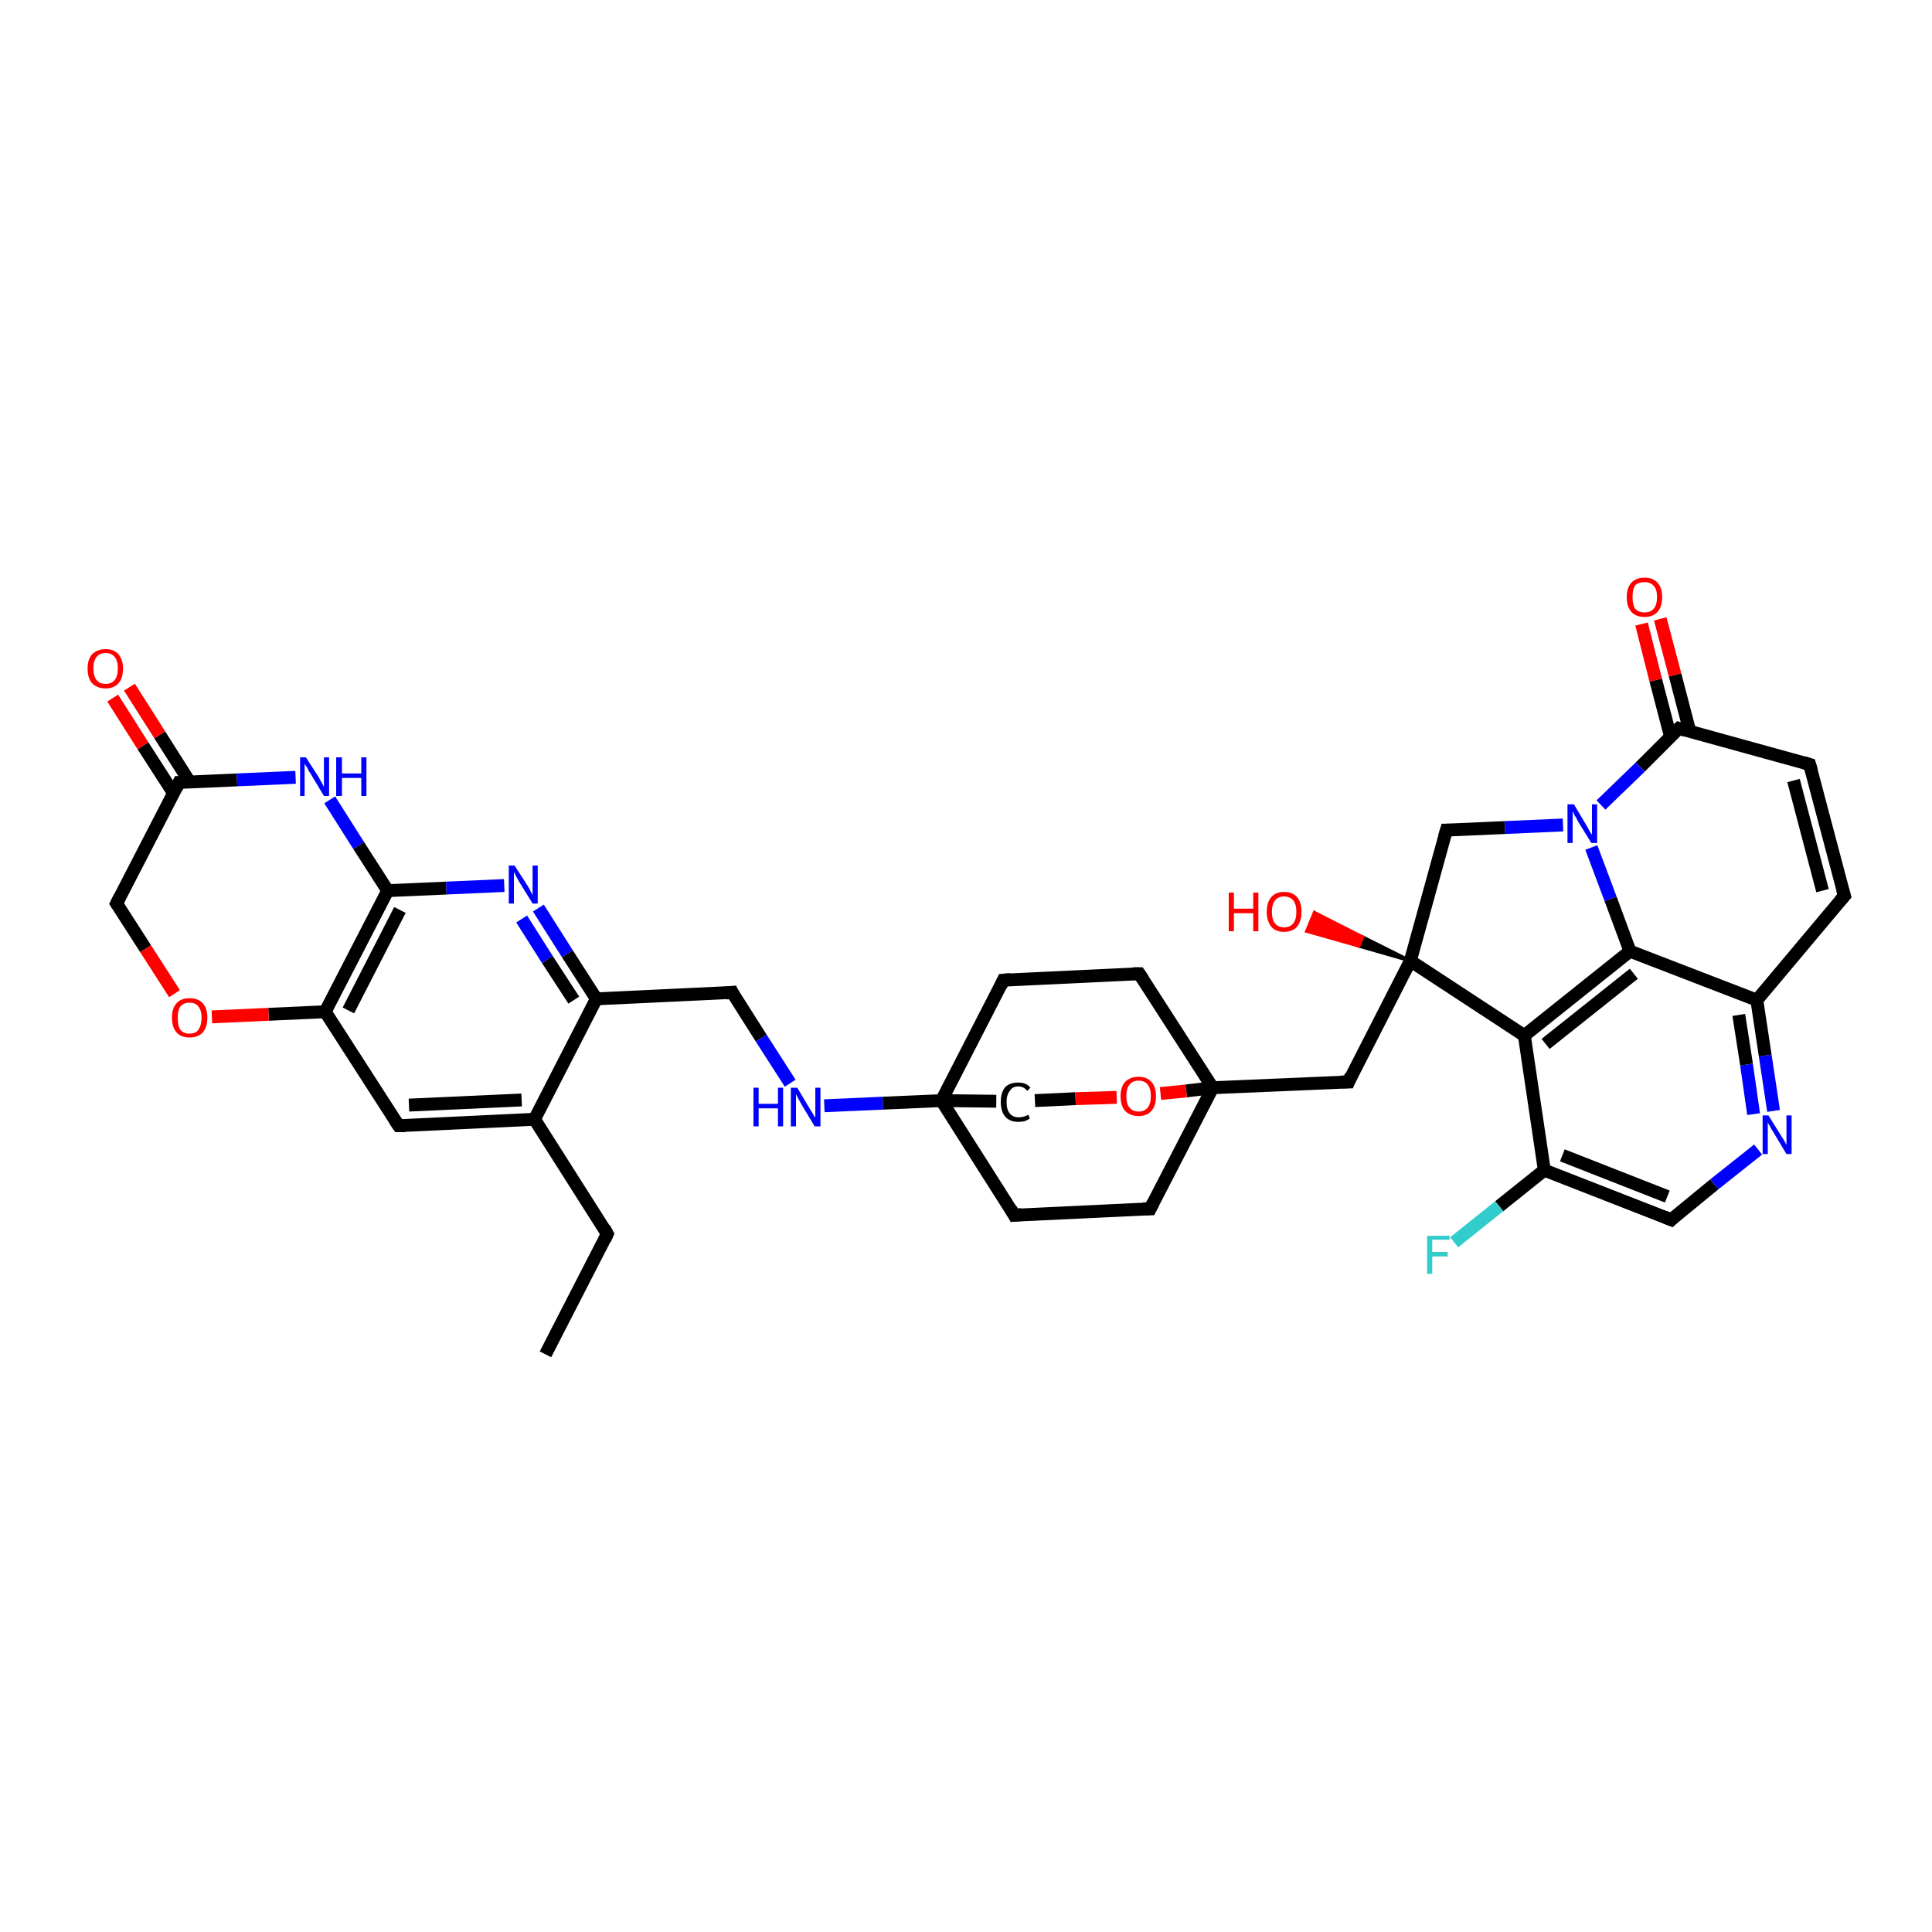 <?xml version='1.0' encoding='iso-8859-1'?>
<svg version='1.1' baseProfile='full'
              xmlns='http://www.w3.org/2000/svg'
                      xmlns:rdkit='http://www.rdkit.org/xml'
                      xmlns:xlink='http://www.w3.org/1999/xlink'
                  xml:space='preserve'
width='300px' height='300px' viewBox='0 0 300 300'>
<!-- END OF HEADER -->
<rect style='opacity:1.0;fill:#FFFFFF;stroke:none' width='300.0' height='300.0' x='0.0' y='0.0'> </rect>
<path class='bond-0 atom-0 atom-1' d='M 84.7,210.3 L 94.3,191.6' style='fill:none;fill-rule:evenodd;stroke:#000000;stroke-width:2.0px;stroke-linecap:butt;stroke-linejoin:miter;stroke-opacity:1' />
<path class='bond-1 atom-1 atom-2' d='M 94.3,191.6 L 83.0,173.8' style='fill:none;fill-rule:evenodd;stroke:#000000;stroke-width:2.0px;stroke-linecap:butt;stroke-linejoin:miter;stroke-opacity:1' />
<path class='bond-2 atom-2 atom-3' d='M 83.0,173.8 L 61.9,174.8' style='fill:none;fill-rule:evenodd;stroke:#000000;stroke-width:2.0px;stroke-linecap:butt;stroke-linejoin:miter;stroke-opacity:1' />
<path class='bond-2 atom-2 atom-3' d='M 81.0,170.8 L 63.5,171.6' style='fill:none;fill-rule:evenodd;stroke:#000000;stroke-width:2.0px;stroke-linecap:butt;stroke-linejoin:miter;stroke-opacity:1' />
<path class='bond-3 atom-3 atom-4' d='M 61.9,174.8 L 50.5,157.1' style='fill:none;fill-rule:evenodd;stroke:#000000;stroke-width:2.0px;stroke-linecap:butt;stroke-linejoin:miter;stroke-opacity:1' />
<path class='bond-4 atom-4 atom-5' d='M 50.5,157.1 L 41.7,157.5' style='fill:none;fill-rule:evenodd;stroke:#000000;stroke-width:2.0px;stroke-linecap:butt;stroke-linejoin:miter;stroke-opacity:1' />
<path class='bond-4 atom-4 atom-5' d='M 41.7,157.5 L 32.9,157.9' style='fill:none;fill-rule:evenodd;stroke:#FF0000;stroke-width:2.0px;stroke-linecap:butt;stroke-linejoin:miter;stroke-opacity:1' />
<path class='bond-5 atom-5 atom-6' d='M 27.1,154.3 L 22.6,147.3' style='fill:none;fill-rule:evenodd;stroke:#FF0000;stroke-width:2.0px;stroke-linecap:butt;stroke-linejoin:miter;stroke-opacity:1' />
<path class='bond-5 atom-5 atom-6' d='M 22.6,147.3 L 18.1,140.3' style='fill:none;fill-rule:evenodd;stroke:#000000;stroke-width:2.0px;stroke-linecap:butt;stroke-linejoin:miter;stroke-opacity:1' />
<path class='bond-6 atom-6 atom-7' d='M 18.1,140.3 L 27.8,121.5' style='fill:none;fill-rule:evenodd;stroke:#000000;stroke-width:2.0px;stroke-linecap:butt;stroke-linejoin:miter;stroke-opacity:1' />
<path class='bond-7 atom-7 atom-8' d='M 29.5,121.5 L 24.8,114.1' style='fill:none;fill-rule:evenodd;stroke:#000000;stroke-width:2.0px;stroke-linecap:butt;stroke-linejoin:miter;stroke-opacity:1' />
<path class='bond-7 atom-7 atom-8' d='M 24.8,114.1 L 20.1,106.7' style='fill:none;fill-rule:evenodd;stroke:#FF0000;stroke-width:2.0px;stroke-linecap:butt;stroke-linejoin:miter;stroke-opacity:1' />
<path class='bond-7 atom-7 atom-8' d='M 26.9,123.1 L 22.2,115.8' style='fill:none;fill-rule:evenodd;stroke:#000000;stroke-width:2.0px;stroke-linecap:butt;stroke-linejoin:miter;stroke-opacity:1' />
<path class='bond-7 atom-7 atom-8' d='M 22.2,115.8 L 17.5,108.4' style='fill:none;fill-rule:evenodd;stroke:#FF0000;stroke-width:2.0px;stroke-linecap:butt;stroke-linejoin:miter;stroke-opacity:1' />
<path class='bond-8 atom-7 atom-9' d='M 27.8,121.5 L 36.8,121.1' style='fill:none;fill-rule:evenodd;stroke:#000000;stroke-width:2.0px;stroke-linecap:butt;stroke-linejoin:miter;stroke-opacity:1' />
<path class='bond-8 atom-7 atom-9' d='M 36.8,121.1 L 45.9,120.7' style='fill:none;fill-rule:evenodd;stroke:#0000FF;stroke-width:2.0px;stroke-linecap:butt;stroke-linejoin:miter;stroke-opacity:1' />
<path class='bond-9 atom-9 atom-10' d='M 51.2,124.2 L 55.7,131.3' style='fill:none;fill-rule:evenodd;stroke:#0000FF;stroke-width:2.0px;stroke-linecap:butt;stroke-linejoin:miter;stroke-opacity:1' />
<path class='bond-9 atom-9 atom-10' d='M 55.7,131.3 L 60.2,138.3' style='fill:none;fill-rule:evenodd;stroke:#000000;stroke-width:2.0px;stroke-linecap:butt;stroke-linejoin:miter;stroke-opacity:1' />
<path class='bond-10 atom-10 atom-11' d='M 60.2,138.3 L 69.3,137.9' style='fill:none;fill-rule:evenodd;stroke:#000000;stroke-width:2.0px;stroke-linecap:butt;stroke-linejoin:miter;stroke-opacity:1' />
<path class='bond-10 atom-10 atom-11' d='M 69.3,137.9 L 78.3,137.5' style='fill:none;fill-rule:evenodd;stroke:#0000FF;stroke-width:2.0px;stroke-linecap:butt;stroke-linejoin:miter;stroke-opacity:1' />
<path class='bond-11 atom-11 atom-12' d='M 83.6,141.0 L 88.1,148.1' style='fill:none;fill-rule:evenodd;stroke:#0000FF;stroke-width:2.0px;stroke-linecap:butt;stroke-linejoin:miter;stroke-opacity:1' />
<path class='bond-11 atom-11 atom-12' d='M 88.1,148.1 L 92.6,155.1' style='fill:none;fill-rule:evenodd;stroke:#000000;stroke-width:2.0px;stroke-linecap:butt;stroke-linejoin:miter;stroke-opacity:1' />
<path class='bond-11 atom-11 atom-12' d='M 81.0,142.7 L 85.0,149.0' style='fill:none;fill-rule:evenodd;stroke:#0000FF;stroke-width:2.0px;stroke-linecap:butt;stroke-linejoin:miter;stroke-opacity:1' />
<path class='bond-11 atom-11 atom-12' d='M 85.0,149.0 L 89.1,155.3' style='fill:none;fill-rule:evenodd;stroke:#000000;stroke-width:2.0px;stroke-linecap:butt;stroke-linejoin:miter;stroke-opacity:1' />
<path class='bond-12 atom-12 atom-13' d='M 92.6,155.1 L 113.7,154.1' style='fill:none;fill-rule:evenodd;stroke:#000000;stroke-width:2.0px;stroke-linecap:butt;stroke-linejoin:miter;stroke-opacity:1' />
<path class='bond-13 atom-13 atom-14' d='M 113.7,154.1 L 118.2,161.2' style='fill:none;fill-rule:evenodd;stroke:#000000;stroke-width:2.0px;stroke-linecap:butt;stroke-linejoin:miter;stroke-opacity:1' />
<path class='bond-13 atom-13 atom-14' d='M 118.2,161.2 L 122.7,168.2' style='fill:none;fill-rule:evenodd;stroke:#0000FF;stroke-width:2.0px;stroke-linecap:butt;stroke-linejoin:miter;stroke-opacity:1' />
<path class='bond-14 atom-14 atom-15' d='M 128.0,171.7 L 137.1,171.3' style='fill:none;fill-rule:evenodd;stroke:#0000FF;stroke-width:2.0px;stroke-linecap:butt;stroke-linejoin:miter;stroke-opacity:1' />
<path class='bond-14 atom-14 atom-15' d='M 137.1,171.3 L 146.2,170.9' style='fill:none;fill-rule:evenodd;stroke:#000000;stroke-width:2.0px;stroke-linecap:butt;stroke-linejoin:miter;stroke-opacity:1' />
<path class='bond-15 atom-15 atom-16' d='M 146.2,170.9 L 155.8,152.2' style='fill:none;fill-rule:evenodd;stroke:#000000;stroke-width:2.0px;stroke-linecap:butt;stroke-linejoin:miter;stroke-opacity:1' />
<path class='bond-16 atom-16 atom-17' d='M 155.8,152.2 L 176.9,151.2' style='fill:none;fill-rule:evenodd;stroke:#000000;stroke-width:2.0px;stroke-linecap:butt;stroke-linejoin:miter;stroke-opacity:1' />
<path class='bond-17 atom-17 atom-18' d='M 176.9,151.2 L 188.3,168.9' style='fill:none;fill-rule:evenodd;stroke:#000000;stroke-width:2.0px;stroke-linecap:butt;stroke-linejoin:miter;stroke-opacity:1' />
<path class='bond-18 atom-18 atom-19' d='M 188.3,168.9 L 209.4,168.0' style='fill:none;fill-rule:evenodd;stroke:#000000;stroke-width:2.0px;stroke-linecap:butt;stroke-linejoin:miter;stroke-opacity:1' />
<path class='bond-19 atom-19 atom-20' d='M 209.4,168.0 L 219.0,149.2' style='fill:none;fill-rule:evenodd;stroke:#000000;stroke-width:2.0px;stroke-linecap:butt;stroke-linejoin:miter;stroke-opacity:1' />
<path class='bond-20 atom-20 atom-21' d='M 219.0,149.2 L 211.0,146.9 L 211.6,145.5 Z' style='fill:#000000;fill-rule:evenodd;fill-opacity:1;stroke:#000000;stroke-width:0.5px;stroke-linecap:butt;stroke-linejoin:miter;stroke-opacity:1;' />
<path class='bond-20 atom-20 atom-21' d='M 211.0,146.9 L 204.1,141.7 L 202.9,144.6 Z' style='fill:#FF0000;fill-rule:evenodd;fill-opacity:1;stroke:#FF0000;stroke-width:0.5px;stroke-linecap:butt;stroke-linejoin:miter;stroke-opacity:1;' />
<path class='bond-20 atom-20 atom-21' d='M 211.0,146.9 L 211.6,145.5 L 204.1,141.7 Z' style='fill:#FF0000;fill-rule:evenodd;fill-opacity:1;stroke:#FF0000;stroke-width:0.5px;stroke-linecap:butt;stroke-linejoin:miter;stroke-opacity:1;' />
<path class='bond-21 atom-20 atom-22' d='M 219.0,149.2 L 224.6,128.9' style='fill:none;fill-rule:evenodd;stroke:#000000;stroke-width:2.0px;stroke-linecap:butt;stroke-linejoin:miter;stroke-opacity:1' />
<path class='bond-22 atom-22 atom-23' d='M 224.6,128.9 L 233.7,128.5' style='fill:none;fill-rule:evenodd;stroke:#000000;stroke-width:2.0px;stroke-linecap:butt;stroke-linejoin:miter;stroke-opacity:1' />
<path class='bond-22 atom-22 atom-23' d='M 233.7,128.5 L 242.7,128.1' style='fill:none;fill-rule:evenodd;stroke:#0000FF;stroke-width:2.0px;stroke-linecap:butt;stroke-linejoin:miter;stroke-opacity:1' />
<path class='bond-23 atom-23 atom-24' d='M 247.1,131.6 L 250.1,139.6' style='fill:none;fill-rule:evenodd;stroke:#0000FF;stroke-width:2.0px;stroke-linecap:butt;stroke-linejoin:miter;stroke-opacity:1' />
<path class='bond-23 atom-23 atom-24' d='M 250.1,139.6 L 253.1,147.7' style='fill:none;fill-rule:evenodd;stroke:#000000;stroke-width:2.0px;stroke-linecap:butt;stroke-linejoin:miter;stroke-opacity:1' />
<path class='bond-24 atom-24 atom-25' d='M 253.1,147.7 L 236.7,160.8' style='fill:none;fill-rule:evenodd;stroke:#000000;stroke-width:2.0px;stroke-linecap:butt;stroke-linejoin:miter;stroke-opacity:1' />
<path class='bond-24 atom-24 atom-25' d='M 253.7,151.2 L 240.0,162.1' style='fill:none;fill-rule:evenodd;stroke:#000000;stroke-width:2.0px;stroke-linecap:butt;stroke-linejoin:miter;stroke-opacity:1' />
<path class='bond-25 atom-25 atom-26' d='M 236.7,160.8 L 239.8,181.7' style='fill:none;fill-rule:evenodd;stroke:#000000;stroke-width:2.0px;stroke-linecap:butt;stroke-linejoin:miter;stroke-opacity:1' />
<path class='bond-26 atom-26 atom-27' d='M 239.8,181.7 L 232.8,187.3' style='fill:none;fill-rule:evenodd;stroke:#000000;stroke-width:2.0px;stroke-linecap:butt;stroke-linejoin:miter;stroke-opacity:1' />
<path class='bond-26 atom-26 atom-27' d='M 232.8,187.3 L 225.8,192.9' style='fill:none;fill-rule:evenodd;stroke:#33CCCC;stroke-width:2.0px;stroke-linecap:butt;stroke-linejoin:miter;stroke-opacity:1' />
<path class='bond-27 atom-26 atom-28' d='M 239.8,181.7 L 259.5,189.4' style='fill:none;fill-rule:evenodd;stroke:#000000;stroke-width:2.0px;stroke-linecap:butt;stroke-linejoin:miter;stroke-opacity:1' />
<path class='bond-27 atom-26 atom-28' d='M 242.6,179.4 L 258.9,185.8' style='fill:none;fill-rule:evenodd;stroke:#000000;stroke-width:2.0px;stroke-linecap:butt;stroke-linejoin:miter;stroke-opacity:1' />
<path class='bond-28 atom-28 atom-29' d='M 259.5,189.4 L 266.2,183.9' style='fill:none;fill-rule:evenodd;stroke:#000000;stroke-width:2.0px;stroke-linecap:butt;stroke-linejoin:miter;stroke-opacity:1' />
<path class='bond-28 atom-28 atom-29' d='M 266.2,183.9 L 273.0,178.5' style='fill:none;fill-rule:evenodd;stroke:#0000FF;stroke-width:2.0px;stroke-linecap:butt;stroke-linejoin:miter;stroke-opacity:1' />
<path class='bond-29 atom-29 atom-30' d='M 275.4,172.5 L 274.1,163.9' style='fill:none;fill-rule:evenodd;stroke:#0000FF;stroke-width:2.0px;stroke-linecap:butt;stroke-linejoin:miter;stroke-opacity:1' />
<path class='bond-29 atom-29 atom-30' d='M 274.1,163.9 L 272.8,155.3' style='fill:none;fill-rule:evenodd;stroke:#000000;stroke-width:2.0px;stroke-linecap:butt;stroke-linejoin:miter;stroke-opacity:1' />
<path class='bond-29 atom-29 atom-30' d='M 272.3,173.0 L 271.2,165.3' style='fill:none;fill-rule:evenodd;stroke:#0000FF;stroke-width:2.0px;stroke-linecap:butt;stroke-linejoin:miter;stroke-opacity:1' />
<path class='bond-29 atom-29 atom-30' d='M 271.2,165.3 L 270.0,157.6' style='fill:none;fill-rule:evenodd;stroke:#000000;stroke-width:2.0px;stroke-linecap:butt;stroke-linejoin:miter;stroke-opacity:1' />
<path class='bond-30 atom-30 atom-31' d='M 272.8,155.3 L 286.4,139.1' style='fill:none;fill-rule:evenodd;stroke:#000000;stroke-width:2.0px;stroke-linecap:butt;stroke-linejoin:miter;stroke-opacity:1' />
<path class='bond-31 atom-31 atom-32' d='M 286.4,139.1 L 281.0,118.7' style='fill:none;fill-rule:evenodd;stroke:#000000;stroke-width:2.0px;stroke-linecap:butt;stroke-linejoin:miter;stroke-opacity:1' />
<path class='bond-31 atom-31 atom-32' d='M 283.0,138.3 L 278.5,121.2' style='fill:none;fill-rule:evenodd;stroke:#000000;stroke-width:2.0px;stroke-linecap:butt;stroke-linejoin:miter;stroke-opacity:1' />
<path class='bond-32 atom-32 atom-33' d='M 281.0,118.7 L 260.7,113.1' style='fill:none;fill-rule:evenodd;stroke:#000000;stroke-width:2.0px;stroke-linecap:butt;stroke-linejoin:miter;stroke-opacity:1' />
<path class='bond-33 atom-33 atom-34' d='M 262.4,113.6 L 260.1,104.8' style='fill:none;fill-rule:evenodd;stroke:#000000;stroke-width:2.0px;stroke-linecap:butt;stroke-linejoin:miter;stroke-opacity:1' />
<path class='bond-33 atom-33 atom-34' d='M 260.1,104.8 L 257.8,96.1' style='fill:none;fill-rule:evenodd;stroke:#FF0000;stroke-width:2.0px;stroke-linecap:butt;stroke-linejoin:miter;stroke-opacity:1' />
<path class='bond-33 atom-33 atom-34' d='M 259.4,114.4 L 257.1,105.6' style='fill:none;fill-rule:evenodd;stroke:#000000;stroke-width:2.0px;stroke-linecap:butt;stroke-linejoin:miter;stroke-opacity:1' />
<path class='bond-33 atom-33 atom-34' d='M 257.1,105.6 L 254.9,96.9' style='fill:none;fill-rule:evenodd;stroke:#FF0000;stroke-width:2.0px;stroke-linecap:butt;stroke-linejoin:miter;stroke-opacity:1' />
<path class='bond-34 atom-18 atom-35' d='M 188.3,168.9 L 178.6,187.7' style='fill:none;fill-rule:evenodd;stroke:#000000;stroke-width:2.0px;stroke-linecap:butt;stroke-linejoin:miter;stroke-opacity:1' />
<path class='bond-35 atom-35 atom-36' d='M 178.6,187.7 L 157.5,188.7' style='fill:none;fill-rule:evenodd;stroke:#000000;stroke-width:2.0px;stroke-linecap:butt;stroke-linejoin:miter;stroke-opacity:1' />
<path class='bond-36 atom-18 atom-37' d='M 188.3,168.9 L 184.2,169.4' style='fill:none;fill-rule:evenodd;stroke:#000000;stroke-width:2.0px;stroke-linecap:butt;stroke-linejoin:miter;stroke-opacity:1' />
<path class='bond-36 atom-18 atom-37' d='M 184.2,169.4 L 180.2,169.8' style='fill:none;fill-rule:evenodd;stroke:#FF0000;stroke-width:2.0px;stroke-linecap:butt;stroke-linejoin:miter;stroke-opacity:1' />
<path class='bond-37 atom-37 atom-38' d='M 173.4,170.4 L 167.0,170.6' style='fill:none;fill-rule:evenodd;stroke:#FF0000;stroke-width:2.0px;stroke-linecap:butt;stroke-linejoin:miter;stroke-opacity:1' />
<path class='bond-37 atom-37 atom-38' d='M 167.0,170.6 L 160.7,170.9' style='fill:none;fill-rule:evenodd;stroke:#000000;stroke-width:2.0px;stroke-linecap:butt;stroke-linejoin:miter;stroke-opacity:1' />
<path class='bond-38 atom-12 atom-2' d='M 92.6,155.1 L 83.0,173.8' style='fill:none;fill-rule:evenodd;stroke:#000000;stroke-width:2.0px;stroke-linecap:butt;stroke-linejoin:miter;stroke-opacity:1' />
<path class='bond-39 atom-36 atom-15' d='M 157.5,188.7 L 146.2,170.9' style='fill:none;fill-rule:evenodd;stroke:#000000;stroke-width:2.0px;stroke-linecap:butt;stroke-linejoin:miter;stroke-opacity:1' />
<path class='bond-40 atom-10 atom-4' d='M 60.2,138.3 L 50.5,157.1' style='fill:none;fill-rule:evenodd;stroke:#000000;stroke-width:2.0px;stroke-linecap:butt;stroke-linejoin:miter;stroke-opacity:1' />
<path class='bond-40 atom-10 atom-4' d='M 62.1,141.3 L 54.1,156.9' style='fill:none;fill-rule:evenodd;stroke:#000000;stroke-width:2.0px;stroke-linecap:butt;stroke-linejoin:miter;stroke-opacity:1' />
<path class='bond-41 atom-38 atom-15' d='M 154.7,171.0 L 146.2,170.9' style='fill:none;fill-rule:evenodd;stroke:#000000;stroke-width:2.0px;stroke-linecap:butt;stroke-linejoin:miter;stroke-opacity:1' />
<path class='bond-42 atom-25 atom-20' d='M 236.7,160.8 L 219.0,149.2' style='fill:none;fill-rule:evenodd;stroke:#000000;stroke-width:2.0px;stroke-linecap:butt;stroke-linejoin:miter;stroke-opacity:1' />
<path class='bond-43 atom-33 atom-23' d='M 260.7,113.1 L 254.7,119.1' style='fill:none;fill-rule:evenodd;stroke:#000000;stroke-width:2.0px;stroke-linecap:butt;stroke-linejoin:miter;stroke-opacity:1' />
<path class='bond-43 atom-33 atom-23' d='M 254.7,119.1 L 248.6,125.0' style='fill:none;fill-rule:evenodd;stroke:#0000FF;stroke-width:2.0px;stroke-linecap:butt;stroke-linejoin:miter;stroke-opacity:1' />
<path class='bond-44 atom-30 atom-24' d='M 272.8,155.3 L 253.1,147.7' style='fill:none;fill-rule:evenodd;stroke:#000000;stroke-width:2.0px;stroke-linecap:butt;stroke-linejoin:miter;stroke-opacity:1' />
<path d='M 93.9,192.5 L 94.3,191.6 L 93.8,190.7' style='fill:none;stroke:#000000;stroke-width:2.0px;stroke-linecap:butt;stroke-linejoin:miter;stroke-opacity:1;' />
<path d='M 62.9,174.8 L 61.9,174.8 L 61.3,173.9' style='fill:none;stroke:#000000;stroke-width:2.0px;stroke-linecap:butt;stroke-linejoin:miter;stroke-opacity:1;' />
<path d='M 18.3,140.6 L 18.1,140.3 L 18.6,139.3' style='fill:none;stroke:#000000;stroke-width:2.0px;stroke-linecap:butt;stroke-linejoin:miter;stroke-opacity:1;' />
<path d='M 27.3,122.5 L 27.8,121.5 L 28.2,121.5' style='fill:none;stroke:#000000;stroke-width:2.0px;stroke-linecap:butt;stroke-linejoin:miter;stroke-opacity:1;' />
<path d='M 112.7,154.2 L 113.7,154.1 L 113.9,154.5' style='fill:none;stroke:#000000;stroke-width:2.0px;stroke-linecap:butt;stroke-linejoin:miter;stroke-opacity:1;' />
<path d='M 155.4,153.1 L 155.8,152.2 L 156.9,152.1' style='fill:none;stroke:#000000;stroke-width:2.0px;stroke-linecap:butt;stroke-linejoin:miter;stroke-opacity:1;' />
<path d='M 175.9,151.2 L 176.9,151.2 L 177.5,152.1' style='fill:none;stroke:#000000;stroke-width:2.0px;stroke-linecap:butt;stroke-linejoin:miter;stroke-opacity:1;' />
<path d='M 208.3,168.0 L 209.4,168.0 L 209.8,167.0' style='fill:none;stroke:#000000;stroke-width:2.0px;stroke-linecap:butt;stroke-linejoin:miter;stroke-opacity:1;' />
<path d='M 224.3,129.9 L 224.6,128.9 L 225.1,128.9' style='fill:none;stroke:#000000;stroke-width:2.0px;stroke-linecap:butt;stroke-linejoin:miter;stroke-opacity:1;' />
<path d='M 258.5,189.0 L 259.5,189.4 L 259.8,189.1' style='fill:none;stroke:#000000;stroke-width:2.0px;stroke-linecap:butt;stroke-linejoin:miter;stroke-opacity:1;' />
<path d='M 285.7,139.9 L 286.4,139.1 L 286.1,138.1' style='fill:none;stroke:#000000;stroke-width:2.0px;stroke-linecap:butt;stroke-linejoin:miter;stroke-opacity:1;' />
<path d='M 281.3,119.7 L 281.0,118.7 L 280.0,118.4' style='fill:none;stroke:#000000;stroke-width:2.0px;stroke-linecap:butt;stroke-linejoin:miter;stroke-opacity:1;' />
<path d='M 261.7,113.4 L 260.7,113.1 L 260.4,113.4' style='fill:none;stroke:#000000;stroke-width:2.0px;stroke-linecap:butt;stroke-linejoin:miter;stroke-opacity:1;' />
<path d='M 179.1,186.7 L 178.6,187.7 L 177.5,187.7' style='fill:none;stroke:#000000;stroke-width:2.0px;stroke-linecap:butt;stroke-linejoin:miter;stroke-opacity:1;' />
<path d='M 158.6,188.6 L 157.5,188.7 L 157.0,187.8' style='fill:none;stroke:#000000;stroke-width:2.0px;stroke-linecap:butt;stroke-linejoin:miter;stroke-opacity:1;' />
<path class='atom-5' d='M 26.7 158.0
Q 26.7 156.6, 27.4 155.8
Q 28.1 155.0, 29.4 155.0
Q 30.8 155.0, 31.5 155.8
Q 32.2 156.6, 32.2 158.0
Q 32.2 159.5, 31.5 160.3
Q 30.8 161.1, 29.4 161.1
Q 28.1 161.1, 27.4 160.3
Q 26.7 159.5, 26.7 158.0
M 29.4 160.5
Q 30.4 160.5, 30.8 159.9
Q 31.3 159.2, 31.3 158.0
Q 31.3 156.9, 30.8 156.3
Q 30.4 155.7, 29.4 155.7
Q 28.5 155.7, 28.0 156.3
Q 27.6 156.9, 27.6 158.0
Q 27.6 159.3, 28.0 159.9
Q 28.5 160.5, 29.4 160.5
' fill='#FF0000'/>
<path class='atom-8' d='M 13.6 103.8
Q 13.6 102.4, 14.3 101.6
Q 15.1 100.8, 16.4 100.8
Q 17.7 100.8, 18.4 101.6
Q 19.1 102.4, 19.1 103.8
Q 19.1 105.3, 18.4 106.1
Q 17.7 106.9, 16.4 106.9
Q 15.1 106.9, 14.3 106.1
Q 13.6 105.3, 13.6 103.8
M 16.4 106.2
Q 17.3 106.2, 17.8 105.6
Q 18.3 105.0, 18.3 103.8
Q 18.3 102.6, 17.8 102.0
Q 17.3 101.4, 16.4 101.4
Q 15.5 101.4, 15.0 102.0
Q 14.5 102.6, 14.5 103.8
Q 14.5 105.0, 15.0 105.6
Q 15.5 106.2, 16.4 106.2
' fill='#FF0000'/>
<path class='atom-9' d='M 47.5 117.6
L 49.5 120.7
Q 49.7 121.1, 50.0 121.6
Q 50.3 122.2, 50.3 122.2
L 50.3 117.6
L 51.1 117.6
L 51.1 123.6
L 50.3 123.6
L 48.2 120.1
Q 47.9 119.7, 47.7 119.2
Q 47.4 118.8, 47.3 118.6
L 47.3 123.6
L 46.6 123.6
L 46.6 117.6
L 47.5 117.6
' fill='#0000FF'/>
<path class='atom-9' d='M 52.2 117.6
L 53.1 117.6
L 53.1 120.1
L 56.1 120.1
L 56.1 117.6
L 56.9 117.6
L 56.9 123.6
L 56.1 123.6
L 56.1 120.8
L 53.1 120.8
L 53.1 123.6
L 52.2 123.6
L 52.2 117.6
' fill='#0000FF'/>
<path class='atom-11' d='M 79.9 134.4
L 81.9 137.5
Q 82.1 137.8, 82.4 138.4
Q 82.7 139.0, 82.7 139.0
L 82.7 134.4
L 83.5 134.4
L 83.5 140.3
L 82.7 140.3
L 80.6 136.9
Q 80.4 136.5, 80.1 136.0
Q 79.9 135.5, 79.8 135.4
L 79.8 140.3
L 79.0 140.3
L 79.0 134.4
L 79.9 134.4
' fill='#0000FF'/>
<path class='atom-14' d='M 117.0 168.9
L 117.8 168.9
L 117.8 171.4
L 120.8 171.4
L 120.8 168.9
L 121.6 168.9
L 121.6 174.9
L 120.8 174.9
L 120.8 172.1
L 117.8 172.1
L 117.8 174.9
L 117.0 174.9
L 117.0 168.9
' fill='#0000FF'/>
<path class='atom-14' d='M 123.8 168.9
L 125.7 172.1
Q 125.9 172.4, 126.2 172.9
Q 126.5 173.5, 126.6 173.5
L 126.6 168.9
L 127.4 168.9
L 127.4 174.9
L 126.5 174.9
L 124.4 171.4
Q 124.2 171.0, 123.9 170.5
Q 123.7 170.1, 123.6 169.9
L 123.6 174.9
L 122.8 174.9
L 122.8 168.9
L 123.8 168.9
' fill='#0000FF'/>
<path class='atom-21' d='M 190.8 138.6
L 191.6 138.6
L 191.6 141.1
L 194.6 141.1
L 194.6 138.6
L 195.4 138.6
L 195.4 144.6
L 194.6 144.6
L 194.6 141.8
L 191.6 141.8
L 191.6 144.6
L 190.8 144.6
L 190.8 138.6
' fill='#FF0000'/>
<path class='atom-21' d='M 196.7 141.6
Q 196.7 140.1, 197.4 139.3
Q 198.1 138.5, 199.4 138.5
Q 200.7 138.5, 201.4 139.3
Q 202.1 140.1, 202.1 141.6
Q 202.1 143.0, 201.4 143.9
Q 200.7 144.7, 199.4 144.7
Q 198.1 144.7, 197.4 143.9
Q 196.7 143.0, 196.7 141.6
M 199.4 144.0
Q 200.3 144.0, 200.8 143.4
Q 201.3 142.8, 201.3 141.6
Q 201.3 140.4, 200.8 139.8
Q 200.3 139.2, 199.4 139.2
Q 198.5 139.2, 198.0 139.8
Q 197.5 140.4, 197.5 141.6
Q 197.5 142.8, 198.0 143.4
Q 198.5 144.0, 199.4 144.0
' fill='#FF0000'/>
<path class='atom-23' d='M 244.4 124.9
L 246.3 128.1
Q 246.5 128.4, 246.8 129.0
Q 247.1 129.5, 247.2 129.6
L 247.2 124.9
L 248.0 124.9
L 248.0 130.9
L 247.1 130.9
L 245.0 127.5
Q 244.8 127.0, 244.5 126.6
Q 244.3 126.1, 244.2 126.0
L 244.2 130.9
L 243.4 130.9
L 243.4 124.9
L 244.4 124.9
' fill='#0000FF'/>
<path class='atom-27' d='M 221.6 191.9
L 225.1 191.9
L 225.1 192.5
L 222.4 192.5
L 222.4 194.4
L 224.8 194.4
L 224.8 195.1
L 222.4 195.1
L 222.4 197.8
L 221.6 197.8
L 221.6 191.9
' fill='#33CCCC'/>
<path class='atom-29' d='M 274.6 173.2
L 276.6 176.4
Q 276.8 176.7, 277.1 177.2
Q 277.4 177.8, 277.4 177.8
L 277.4 173.2
L 278.2 173.2
L 278.2 179.2
L 277.4 179.2
L 275.3 175.7
Q 275.0 175.3, 274.8 174.8
Q 274.5 174.4, 274.5 174.2
L 274.5 179.2
L 273.7 179.2
L 273.7 173.2
L 274.6 173.2
' fill='#0000FF'/>
<path class='atom-34' d='M 252.6 92.7
Q 252.6 91.3, 253.3 90.5
Q 254.0 89.7, 255.4 89.7
Q 256.7 89.7, 257.4 90.5
Q 258.1 91.3, 258.1 92.7
Q 258.1 94.2, 257.4 95.0
Q 256.7 95.8, 255.4 95.8
Q 254.0 95.8, 253.3 95.0
Q 252.6 94.2, 252.6 92.7
M 255.4 95.1
Q 256.3 95.1, 256.8 94.5
Q 257.3 93.9, 257.3 92.7
Q 257.3 91.5, 256.8 91.0
Q 256.3 90.4, 255.4 90.4
Q 254.4 90.4, 253.9 90.9
Q 253.5 91.5, 253.5 92.7
Q 253.5 93.9, 253.9 94.5
Q 254.4 95.1, 255.4 95.1
' fill='#FF0000'/>
<path class='atom-37' d='M 174.0 170.2
Q 174.0 168.8, 174.7 168.0
Q 175.5 167.2, 176.8 167.2
Q 178.1 167.2, 178.8 168.0
Q 179.5 168.8, 179.5 170.2
Q 179.5 171.7, 178.8 172.5
Q 178.1 173.3, 176.8 173.3
Q 175.5 173.3, 174.7 172.5
Q 174.0 171.7, 174.0 170.2
M 176.8 172.6
Q 177.7 172.6, 178.2 172.0
Q 178.7 171.4, 178.7 170.2
Q 178.7 169.0, 178.2 168.4
Q 177.7 167.8, 176.8 167.8
Q 175.9 167.8, 175.4 168.4
Q 174.9 169.0, 174.9 170.2
Q 174.9 171.4, 175.4 172.0
Q 175.9 172.6, 176.8 172.6
' fill='#FF0000'/>
<path class='atom-38' d='M 155.4 171.1
Q 155.4 169.6, 156.1 168.8
Q 156.8 168.1, 158.1 168.1
Q 159.4 168.1, 160.0 168.9
L 159.5 169.4
Q 159.0 168.7, 158.1 168.7
Q 157.2 168.7, 156.8 169.4
Q 156.3 170.0, 156.3 171.1
Q 156.3 172.3, 156.8 172.9
Q 157.3 173.5, 158.2 173.5
Q 158.9 173.5, 159.7 173.1
L 159.9 173.7
Q 159.6 173.9, 159.1 174.1
Q 158.6 174.2, 158.1 174.2
Q 156.8 174.2, 156.1 173.4
Q 155.4 172.6, 155.4 171.1
' fill='#000000'/>
</svg>

